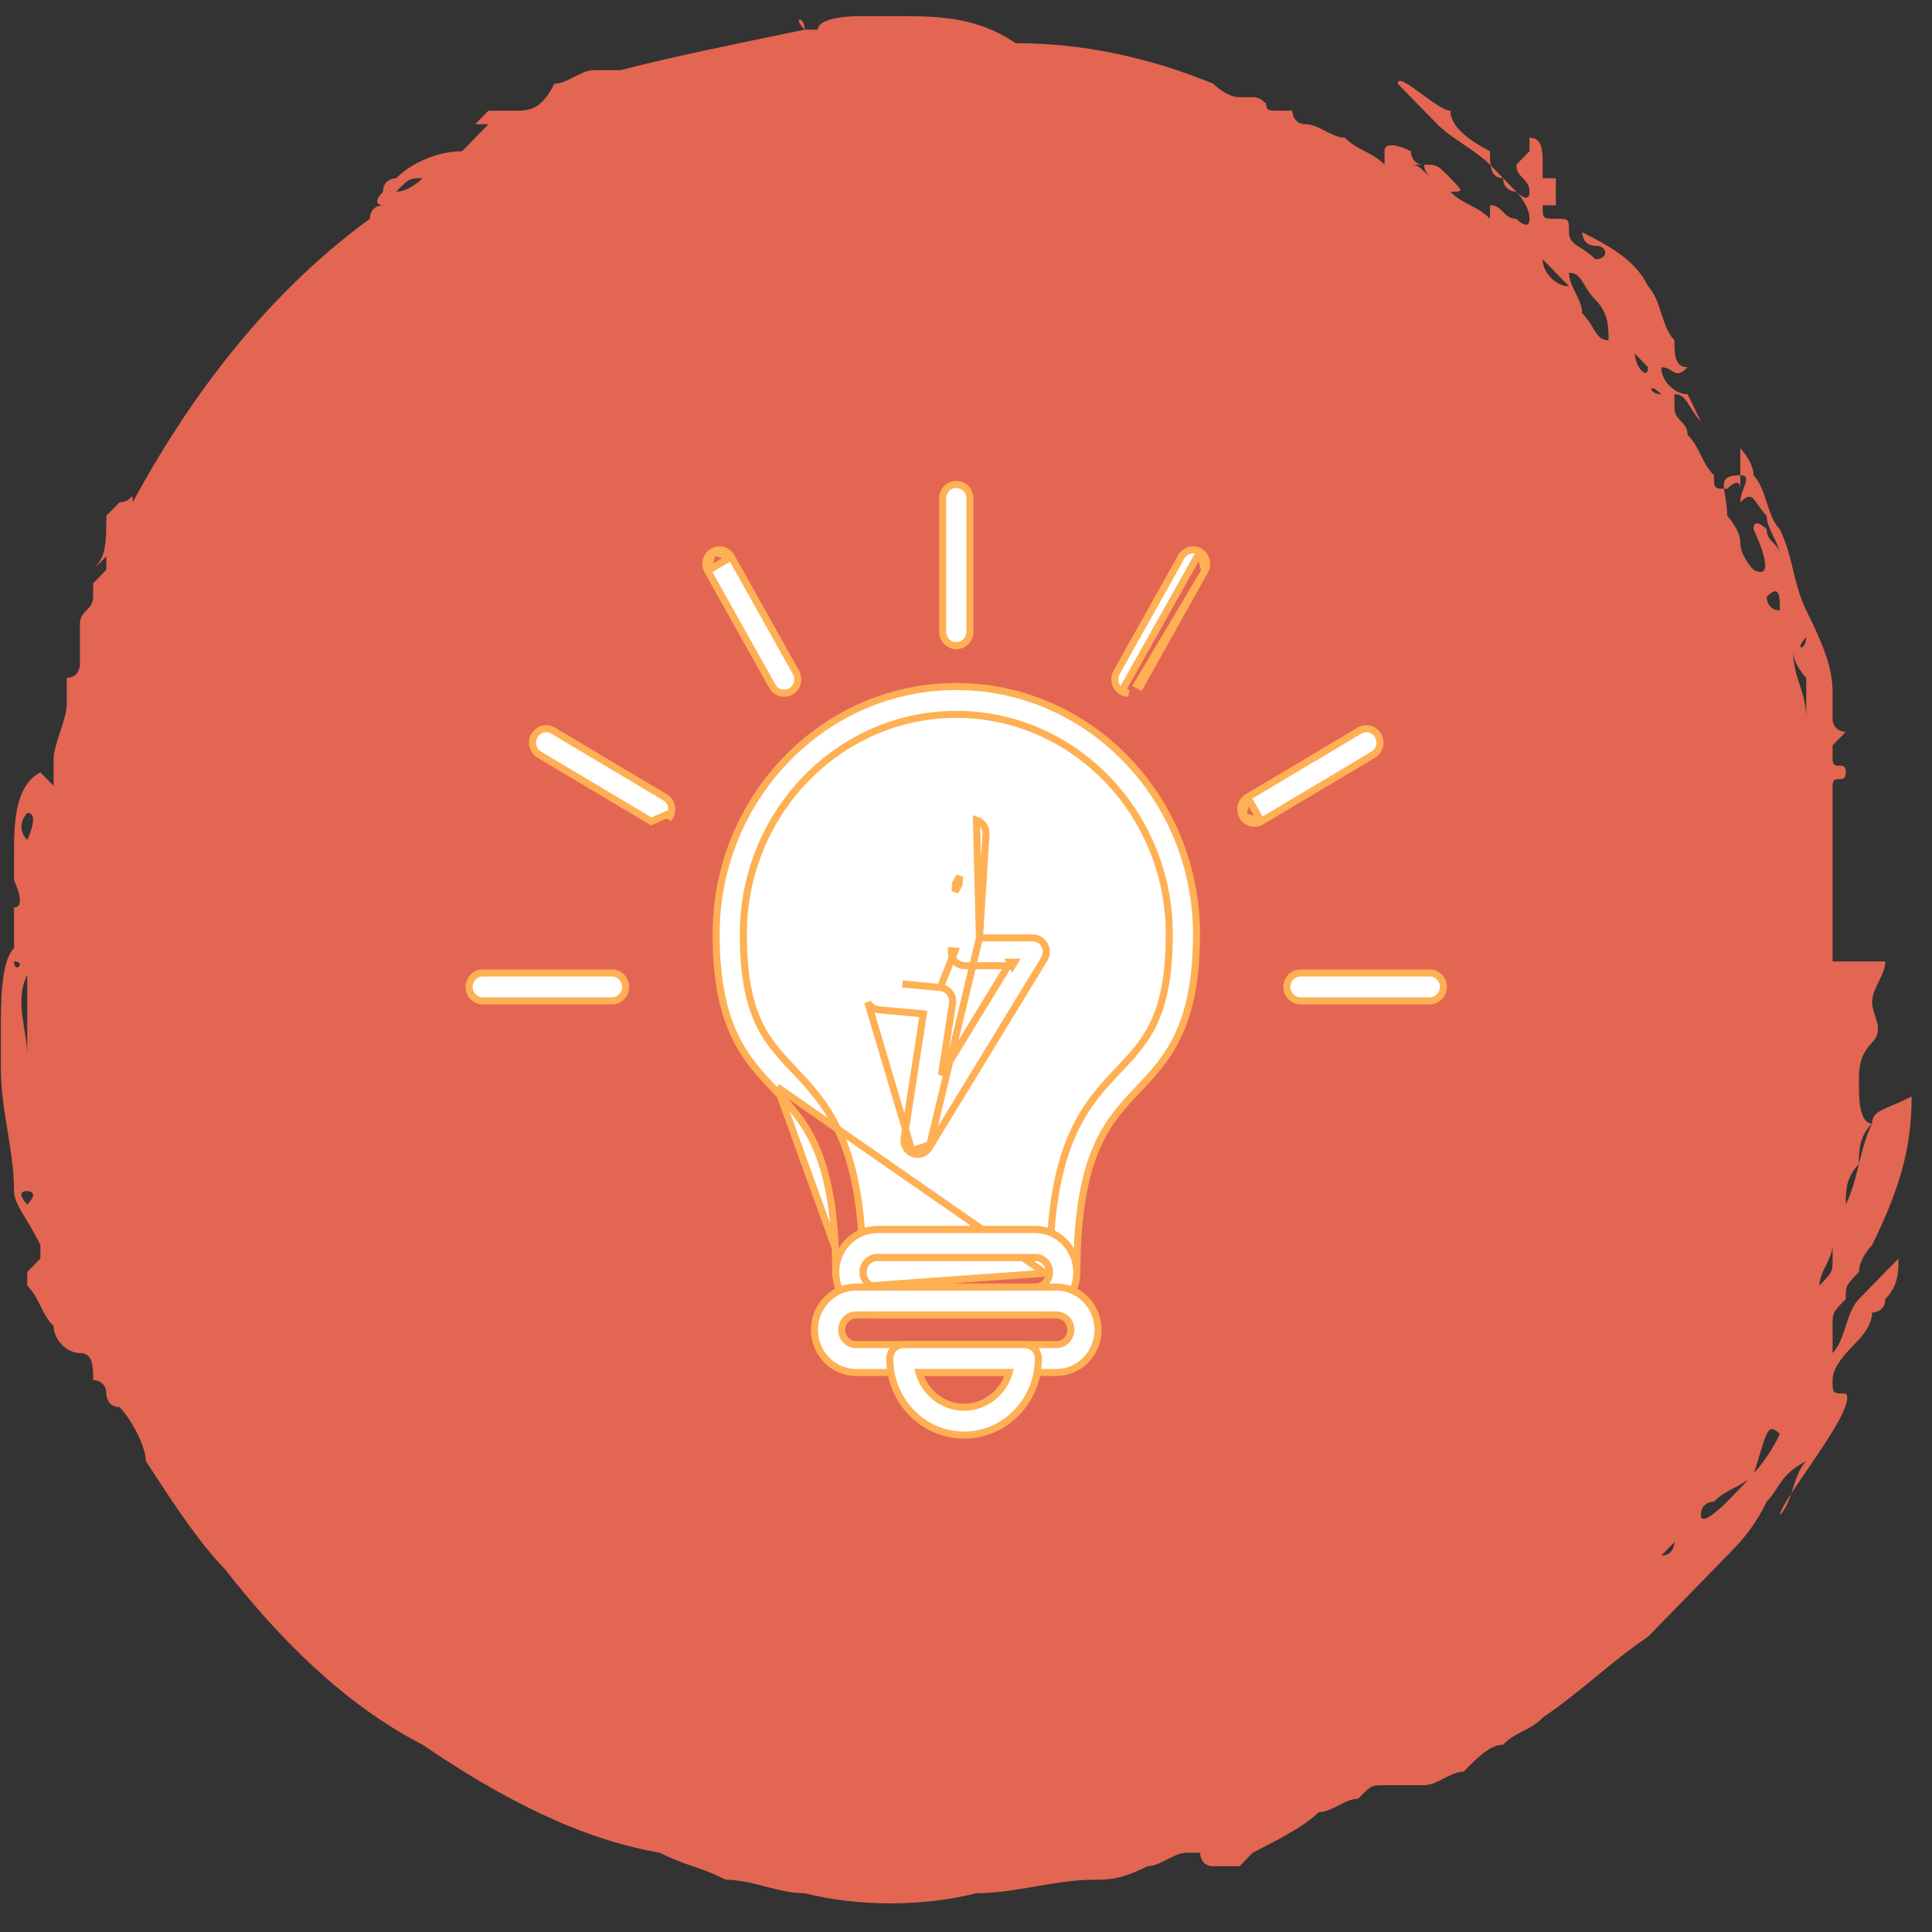<svg width="91" height="91" viewBox="0 0 91 91" fill="none" xmlns="http://www.w3.org/2000/svg">
	<rect x="0" y="0" width="91" height="91" fill="#333333" stroke="none"/>
	<path d="M88.179 52.918C87.558 54.191 87.558 55.463 86.938 56.735C86.938 56.099 86.938 55.463 87.558 54.827C87.558 54.191 87.558 53.554 88.179 52.918C87.558 52.918 87.558 51.646 87.558 51.01C87.558 50.374 87.558 49.738 88.179 49.102C88.8 48.466 88.179 47.83 88.179 47.194C88.179 46.558 88.8 45.922 88.8 45.286C88.179 45.286 86.938 45.286 86.317 45.286C86.317 44.65 86.317 44.014 86.317 43.377V42.742V42.105C86.317 41.469 86.317 41.469 86.317 40.833C86.317 40.197 86.317 39.561 86.317 38.925C86.317 38.289 86.317 38.289 86.317 37.653C86.317 37.017 86.317 37.017 86.317 37.017C86.317 36.381 86.938 37.017 86.938 36.381C86.938 35.745 86.317 36.381 86.317 35.745C86.317 35.745 86.317 35.745 86.317 35.109L86.938 34.473C86.938 34.473 86.317 34.473 86.317 33.837V33.201V32.565C86.317 31.292 85.696 30.02 85.076 28.748C84.455 27.476 84.455 26.204 83.834 24.932C83.213 24.296 83.213 23.024 82.593 22.388C82.593 21.752 81.972 21.116 81.972 21.116C81.972 21.752 81.972 22.388 81.972 23.024C81.972 22.388 81.351 23.024 81.351 23.024C80.731 23.024 80.731 23.024 80.731 22.388C80.11 21.752 80.11 21.116 79.489 20.48C79.489 19.843 78.869 19.843 78.869 19.207V18.571C79.489 18.571 79.489 19.207 80.11 19.843L79.489 18.571C78.869 18.571 78.248 17.935 78.248 17.299C78.869 17.299 78.869 17.935 79.489 17.299C78.869 17.299 78.869 16.663 78.869 16.027C78.248 15.391 78.248 14.119 77.627 13.483C77.007 12.211 75.765 11.575 74.524 10.939C74.524 10.939 74.524 11.575 75.144 11.575C75.765 11.575 75.765 12.211 75.144 12.211C74.524 11.575 73.903 11.575 73.903 10.939C73.903 10.303 73.903 10.303 73.282 10.303C72.662 10.303 72.662 10.303 72.662 9.667H73.282C73.282 9.03 73.282 9.03 73.282 8.394H72.662V7.758C72.662 7.122 72.662 6.486 72.041 6.486V7.122L71.42 7.758C71.42 8.394 72.041 8.394 72.041 9.03C72.041 9.667 71.42 9.03 71.42 9.03C71.42 9.03 70.8 9.03 70.8 8.394C70.179 8.394 70.179 7.758 70.179 7.122C68.938 6.486 68.317 5.85 68.317 5.214C67.696 5.214 65.834 3.306 65.834 3.942L66.455 4.578C67.076 5.214 67.076 5.214 67.696 5.85C68.317 6.486 69.558 7.122 70.179 7.758C70.8 8.394 70.8 8.394 71.42 9.03C71.42 9.03 72.041 9.667 72.041 10.303C72.041 10.939 71.42 10.303 71.42 10.303C70.8 10.303 70.8 9.667 70.179 9.667C70.179 9.667 70.179 9.667 70.179 10.303C69.558 9.667 68.938 9.667 68.317 9.03C68.938 9.03 68.938 9.03 68.317 8.394C67.696 7.758 67.696 7.758 67.076 7.758C67.076 7.758 67.076 8.394 67.696 8.394C67.076 8.394 67.076 7.758 66.455 7.758H67.076C66.455 7.758 66.455 7.122 66.455 7.122C66.455 7.122 65.213 6.486 65.213 7.122C65.213 7.122 65.213 7.122 65.213 7.758C64.593 7.122 63.972 7.122 63.351 6.486C62.731 6.486 62.11 5.85 61.489 5.85C60.869 5.85 60.869 5.214 60.869 5.214C60.869 5.214 60.869 5.214 60.248 5.214C59.627 5.214 59.627 5.214 59.627 4.578C59.627 5.214 59.627 4.578 59.007 4.578H58.386C57.765 4.578 57.145 3.942 57.145 3.942C54.041 2.67 50.938 2.034 47.834 2.034C45.972 0.762 44.11 0.762 42.248 0.762C41.627 0.762 41.007 0.762 40.386 0.762C40.386 0.762 38.524 0.762 38.524 1.398H37.903C37.903 0.762 37.282 0.762 37.903 1.398C34.8 2.034 31.696 2.67 29.213 3.306C28.593 3.306 28.593 3.306 27.972 3.306C27.351 3.306 26.731 3.942 26.11 3.942C25.489 5.214 24.869 5.214 24.248 5.214C23.627 5.214 23.627 5.214 23.007 5.214L22.386 5.85C22.386 5.85 22.386 5.85 23.007 5.85C22.386 6.486 21.765 7.122 21.145 7.758L21.765 7.122C20.524 7.122 19.282 7.758 18.662 8.394C18.662 8.394 18.041 8.394 18.041 9.03C17.42 9.667 18.041 9.667 18.041 9.667C18.041 9.667 17.42 9.667 17.42 10.303C13.075 13.483 9.351 17.935 6.248 23.66C6.248 23.024 6.248 23.66 5.627 23.66L5.007 24.296C5.007 25.568 5.007 26.204 4.386 26.84C4.386 26.84 4.386 26.84 5.007 26.204V26.84L4.386 27.476C4.386 28.112 4.386 28.112 4.386 28.112C4.386 28.748 3.765 28.748 3.765 29.384V30.02C3.765 30.02 3.765 30.02 3.765 30.656C3.765 30.656 3.765 30.656 3.765 31.292C3.765 31.292 3.765 31.928 3.144 31.928C3.144 32.565 3.144 32.565 3.144 33.201C3.144 33.201 3.144 33.201 2.524 33.201C2.524 33.201 2.524 33.201 3.144 33.201C3.144 33.837 2.524 35.109 2.524 35.745V37.017L1.903 36.381C0.662 37.017 0.662 38.925 0.662 40.197C0.662 41.469 0.662 42.742 0.662 44.65C0.041 45.286 0.041 47.194 0.041 48.466C0.041 49.102 0.041 49.102 0.041 49.738V50.374C0.041 52.282 0.662 54.191 0.662 56.099C0.662 56.735 1.282 57.371 1.903 58.643V59.279C1.903 59.279 1.903 59.279 1.282 59.915C1.282 59.915 1.282 59.915 1.282 60.551C1.903 61.187 1.903 61.823 2.524 62.459C2.524 63.095 3.144 63.731 3.765 63.731C4.386 63.731 4.386 64.367 4.386 65.003C4.386 65.003 5.007 65.003 5.007 65.639C5.007 65.639 5.007 66.275 5.627 66.275C6.248 66.912 6.869 68.184 6.869 68.82C8.11 70.728 9.351 72.636 10.593 73.908C13.075 77.088 16.179 80.269 19.903 82.177C23.627 84.721 27.351 86.629 31.076 87.265C32.317 87.901 32.938 87.901 34.179 88.537C35.42 88.537 36.662 89.174 37.903 89.174C40.386 89.81 43.489 89.81 45.972 89.174C47.834 89.174 49.696 88.537 51.558 88.537C52.179 88.537 52.8 88.537 54.041 87.901C54.662 87.901 55.282 87.265 55.903 87.265C55.903 87.265 55.903 87.265 56.524 87.265C56.524 87.265 56.524 87.901 57.145 87.901H57.765H58.386L59.007 87.265C60.248 86.629 61.489 85.993 62.11 85.357C62.731 85.357 63.351 84.721 63.972 84.721C64.593 84.085 64.593 84.085 65.213 84.085C65.213 84.085 65.213 84.085 65.834 84.085H66.455H67.076C67.696 84.085 68.317 83.449 68.938 83.449C69.558 82.813 70.179 82.177 70.8 82.177C71.42 81.541 72.041 81.541 72.662 80.905C74.524 79.633 75.765 78.361 77.627 77.088C78.248 76.453 78.869 75.816 79.489 75.18C80.11 74.544 80.731 73.908 81.351 73.272C81.972 72.636 82.593 72 83.213 70.728C83.834 70.092 83.834 69.456 85.076 68.82C84.455 69.456 84.455 70.728 83.834 71.364C83.834 70.728 87.558 66.275 86.938 65.639C86.317 65.639 86.317 65.639 86.317 65.003C86.317 64.367 86.938 63.731 87.558 63.095C87.558 63.095 88.179 62.459 88.179 61.823C88.179 61.823 88.8 61.823 88.8 61.187C89.42 60.551 89.42 59.915 89.42 59.279C88.8 59.915 88.179 60.551 87.558 61.187C86.938 61.823 86.938 63.095 86.317 63.731C86.317 63.731 86.317 63.731 86.317 63.095C86.317 63.095 86.317 63.095 86.317 62.459C86.317 61.823 86.317 61.823 86.938 61.187C86.938 60.551 86.938 60.551 87.558 59.915C87.558 59.279 88.179 58.643 88.179 58.643C89.42 56.099 90.041 54.191 90.041 51.646C88.8 52.282 88.179 52.282 88.179 52.918ZM86.938 45.922C87.558 45.922 87.558 45.922 86.938 45.922C86.938 46.558 86.938 46.558 86.938 45.922ZM86.938 47.83C87.558 47.83 87.558 47.83 86.938 47.83ZM85.696 31.928C85.696 32.565 85.696 32.565 85.696 31.928ZM85.076 30.02C85.076 30.656 85.076 30.656 85.076 30.02C85.076 30.656 84.455 30.656 85.076 30.02ZM85.076 33.837C85.076 32.565 84.455 31.928 84.455 30.656C84.455 31.292 85.076 31.928 85.076 31.928C85.076 32.565 85.076 33.201 85.076 33.837ZM83.834 28.748C83.834 29.384 83.834 29.384 83.834 30.02C83.834 29.384 83.834 28.748 83.834 28.748C83.213 28.748 83.213 28.112 83.213 28.112C83.834 27.476 83.834 28.112 83.834 28.748ZM81.972 22.388C82.593 22.388 81.972 23.024 81.972 23.66C82.593 23.024 82.593 23.66 83.213 24.296C83.213 24.932 83.834 25.568 83.834 26.204C83.834 25.568 83.213 25.568 83.213 24.932C83.213 24.932 82.593 24.296 82.593 24.932C82.593 24.932 83.834 27.476 82.593 26.84C82.593 26.84 81.972 26.204 81.972 25.568C81.972 24.932 81.351 24.296 81.351 24.296C81.351 23.024 80.731 22.388 81.972 22.388ZM78.248 18.571C77.627 18.571 77.627 17.935 78.248 18.571C78.248 17.935 78.248 17.935 78.248 18.571ZM77.007 16.663L77.627 17.299C77.627 17.935 77.007 17.299 77.007 16.663ZM75.144 12.211C75.144 11.575 75.144 11.575 75.144 12.211ZM73.903 12.847C74.524 12.847 74.524 13.483 75.144 14.119C75.765 14.755 75.765 15.391 75.765 16.027C75.144 16.027 75.144 15.391 74.524 14.755C74.524 14.119 73.903 13.483 73.903 12.847ZM72.662 12.211C73.282 12.847 73.282 12.847 73.903 13.483C73.282 13.483 72.662 12.847 72.662 12.211ZM71.42 10.939C71.42 11.575 71.42 11.575 71.42 10.939ZM18.662 9.03C19.282 8.394 19.282 8.394 19.903 8.394C19.903 8.394 19.282 9.03 18.662 9.03ZM1.282 38.289C1.903 38.289 1.282 39.561 1.282 39.561C0.662 38.925 1.282 38.289 1.282 38.289ZM0.662 41.469C0.662 41.469 1.282 42.742 0.662 42.742V41.469ZM0.662 45.286C1.282 45.286 0.662 45.922 0.662 45.286ZM1.282 49.738C1.282 48.466 0.662 47.194 1.282 45.922C1.282 46.558 1.282 47.194 1.282 47.83C1.282 48.466 1.282 49.102 1.282 49.738ZM1.282 56.735C1.282 56.735 0.662 56.099 1.282 56.099C1.282 56.099 1.903 56.099 1.282 56.735ZM77.627 75.18C77.627 74.544 77.627 74.544 77.627 75.18ZM78.248 73.272L78.869 72.636C78.869 72.636 78.869 73.272 78.248 73.272ZM80.11 71.364C79.489 72 79.489 72 78.869 72.636C79.489 72 80.11 71.364 80.11 71.364ZM83.834 67.548C83.213 68.82 82.593 69.456 81.351 70.728C81.351 70.728 80.11 72 80.11 71.364C80.11 70.728 80.731 70.728 80.731 70.728C81.351 70.092 81.972 70.092 82.593 69.456C83.213 67.548 83.213 66.912 83.834 67.548C83.834 66.912 83.834 66.912 83.834 67.548ZM85.076 67.548C84.455 67.548 84.455 67.548 85.076 67.548ZM85.696 55.463C85.076 55.463 85.076 55.463 85.696 55.463ZM86.317 59.279C86.317 59.915 86.317 59.915 85.696 60.551C85.696 59.915 86.317 59.279 86.317 58.643C86.317 58.007 86.317 58.643 86.317 59.279ZM86.938 51.01V49.738C86.938 49.738 86.938 50.374 86.938 51.01Z" fill="#E36652" />
	<path d="M36.602 51.198L36.481 51.313L36.476 51.307C35.813 50.607 35.121 49.877 34.6 48.772C34.076 47.663 33.73 46.19 33.73 44.004C33.73 37.575 38.8 32.336 45.043 32.336C51.287 32.336 56.357 37.575 56.357 44.004C56.357 46.19 56.011 47.663 55.487 48.772C54.966 49.877 54.274 50.607 53.611 51.307L53.606 51.313C52.886 52.072 52.172 52.828 51.632 54.092C51.091 55.359 50.72 57.149 50.72 59.978C50.72 60.336 50.438 60.634 50.079 60.634C49.904 60.634 49.735 60.561 49.615 60.432C49.615 60.432 49.615 60.432 49.615 60.432L49.736 60.318L36.602 51.198ZM36.602 51.198L36.481 51.313C37.201 52.072 37.915 52.828 38.455 54.092C38.995 55.358 39.366 57.149 39.366 59.978C39.366 60.337 39.654 60.634 40.011 60.634L36.602 51.198ZM49.437 59.954L49.437 59.955L40.011 60.634C40.37 60.634 40.652 60.336 40.652 59.978C40.652 59.955 40.651 59.932 40.649 59.91C40.657 59.527 40.96 59.226 41.321 59.226H48.766C49.132 59.226 49.438 59.535 49.438 59.925C49.438 59.934 49.438 59.943 49.437 59.954ZM35.012 44.004C35.012 38.289 39.517 33.648 45.043 33.648C50.57 33.648 55.075 38.289 55.075 44.004C55.075 45.957 54.795 47.214 54.362 48.148C53.93 49.083 53.339 49.708 52.685 50.399L52.681 50.403C52.005 51.117 51.272 51.891 50.677 53.09C50.102 54.248 49.659 55.795 49.501 58.061C49.274 57.966 49.026 57.914 48.766 57.914H41.321C41.061 57.914 40.813 57.966 40.586 58.061C40.428 55.795 39.985 54.248 39.41 53.09C38.815 51.891 38.082 51.117 37.405 50.403L37.402 50.399C36.747 49.708 36.157 49.083 35.724 48.148C35.292 47.214 35.012 45.957 35.012 44.004Z" fill="white" />
	<path d="M36.602 51.198L36.481 51.313M36.602 51.198L49.736 60.318L49.615 60.432M36.602 51.198L40.011 60.634M36.481 51.313L36.476 51.307C35.813 50.607 35.121 49.877 34.6 48.772C34.076 47.663 33.73 46.19 33.73 44.004C33.73 37.575 38.8 32.336 45.043 32.336C51.287 32.336 56.357 37.575 56.357 44.004C56.357 46.19 56.011 47.663 55.487 48.772C54.966 49.877 54.274 50.607 53.611 51.307L53.606 51.313M36.481 51.313C37.201 52.072 37.915 52.828 38.455 54.092C38.995 55.358 39.366 57.149 39.366 59.978C39.366 60.337 39.654 60.634 40.011 60.634M53.606 51.313L53.485 51.198M53.606 51.313C52.886 52.072 52.172 52.828 51.632 54.092C51.091 55.359 50.72 57.149 50.72 59.978C50.72 60.336 50.438 60.634 50.079 60.634C49.904 60.634 49.735 60.561 49.615 60.432M49.615 60.432C49.615 60.432 49.615 60.432 49.615 60.432ZM40.011 60.634L49.437 59.955L49.437 59.954C49.438 59.943 49.438 59.934 49.438 59.925C49.438 59.535 49.132 59.226 48.766 59.226H41.321C40.96 59.226 40.657 59.527 40.649 59.91C40.651 59.932 40.652 59.955 40.652 59.978C40.652 60.336 40.37 60.634 40.011 60.634ZM35.012 44.004C35.012 38.289 39.517 33.648 45.043 33.648C50.57 33.648 55.075 38.289 55.075 44.004C55.075 45.957 54.795 47.214 54.362 48.148C53.93 49.083 53.339 49.708 52.685 50.399L52.681 50.403C52.005 51.117 51.272 51.891 50.677 53.09C50.102 54.248 49.659 55.795 49.501 58.061C49.274 57.966 49.026 57.914 48.766 57.914H41.321C41.061 57.914 40.813 57.966 40.586 58.061C40.428 55.795 39.985 54.248 39.41 53.09C38.815 51.891 38.082 51.117 37.405 50.403L37.402 50.399C36.747 49.708 36.157 49.083 35.724 48.148C35.292 47.214 35.012 45.957 35.012 44.004Z" stroke="#FFB054" stroke-width="0.333" />
	<path d="M42.99 54.33C42.704 54.218 42.537 53.917 42.584 53.614ZM42.99 54.33L40.873 47.205C40.972 47.405 41.165 47.54 41.386 47.561L43.491 47.756L42.584 53.614M42.99 54.33C43.065 54.359 43.141 54.373 43.218 54.373ZM42.99 54.33L43.218 54.373ZM46.132 44.176L46.443 39.297C46.462 38.998 46.279 38.719 45.993 38.628L46.132 44.176ZM46.132 44.176H48.641C48.877 44.176 49.092 44.308 49.203 44.517C49.314 44.725 49.307 44.978 49.184 45.179L43.762 54.064L46.132 44.176ZM44.29 46.513C44.468 46.529 44.631 46.622 44.739 46.765C44.847 46.909 44.892 47.091 44.865 47.269L44.345 50.632L47.484 45.488H45.448C45.269 45.488 45.099 45.411 44.978 45.279M44.29 46.513L44.974 44.8L44.808 44.789C44.797 44.969 44.858 45.146 44.978 45.279M43.218 54.373C43.435 54.373 43.643 54.259 43.762 54.064L43.218 54.373ZM43.619 53.977C43.531 54.123 43.377 54.206 43.218 54.206C43.162 54.206 43.105 54.196 43.051 54.174L43.619 53.977ZM45.174 41.662L45.198 41.283L45.01 41.613L44.986 41.992L45.174 41.662ZM47.781 45.322H47.586L47.68 45.488L47.781 45.322Z" fill="white" />
	<path d="M42.99 54.33C42.704 54.218 42.537 53.917 42.584 53.614M42.99 54.33L40.873 47.205C40.972 47.405 41.165 47.54 41.386 47.561L43.491 47.756L42.584 53.614M42.99 54.33C43.065 54.359 43.141 54.373 43.218 54.373M42.99 54.33L43.218 54.373M42.584 53.614L42.749 53.639M43.218 54.373C43.435 54.373 43.643 54.259 43.762 54.064M43.218 54.373L43.762 54.064M46.132 44.176L46.443 39.297C46.462 38.998 46.279 38.719 45.993 38.628L46.132 44.176ZM46.132 44.176H48.641C48.877 44.176 49.092 44.308 49.203 44.517C49.314 44.725 49.307 44.978 49.184 45.179L43.762 54.064M46.132 44.176L43.762 54.064M44.29 46.513C44.468 46.529 44.631 46.622 44.739 46.765C44.847 46.909 44.892 47.091 44.865 47.269L44.345 50.632L47.484 45.488H45.448C45.269 45.488 45.099 45.411 44.978 45.279M44.29 46.513L44.974 44.8L44.808 44.789C44.797 44.969 44.858 45.146 44.978 45.279M44.29 46.513L42.505 46.347M44.978 45.279L45.102 45.166M43.619 53.977C43.531 54.123 43.377 54.206 43.218 54.206C43.162 54.206 43.105 54.196 43.051 54.174L43.619 53.977ZM45.174 41.662L45.198 41.283L45.01 41.613L44.986 41.992L45.174 41.662ZM47.781 45.322H47.586L47.68 45.488L47.781 45.322Z" stroke="#FFB054" stroke-width="0.333" />
	<path d="M44.4 29.755C44.4 30.112 44.683 30.411 45.042 30.411C45.401 30.411 45.683 30.112 45.683 29.755V23.474C45.683 23.116 45.401 22.817 45.042 22.817C44.683 22.817 44.4 23.116 44.4 23.474V29.755Z" fill="white" stroke="#FFB054" stroke-width="0.333" />
	<path d="M52.828 32.564C52.522 32.381 52.421 31.981 52.595 31.67L55.639 26.231C55.814 25.917 56.208 25.805 56.518 25.99L52.828 32.564ZM52.828 32.564C52.929 32.624 53.041 32.653 53.151 32.653L52.828 32.564ZM56.751 26.883L53.707 32.323L53.562 32.241L56.751 26.883ZM56.751 26.883C56.925 26.572 56.824 26.172 56.518 25.99L56.751 26.883Z" fill="white" />
	<path d="M52.828 32.564C52.522 32.381 52.421 31.981 52.595 31.67L55.639 26.231C55.814 25.917 56.208 25.805 56.518 25.99M52.828 32.564L56.518 25.99M52.828 32.564C52.929 32.624 53.041 32.653 53.151 32.653L52.828 32.564ZM56.518 25.99C56.824 26.172 56.925 26.572 56.751 26.883M56.518 25.99L56.751 26.883M56.751 26.883L53.707 32.323L53.562 32.241L56.751 26.883Z" stroke="#FFB054" stroke-width="0.333" />
	<path d="M58.763 37.553L64.035 34.413C64.345 34.228 64.739 34.34 64.914 34.654M58.763 37.553L59.408 38.688L64.68 35.547C64.987 35.364 65.088 34.965 64.914 34.654M58.763 37.553C58.456 37.736 58.355 38.136 58.529 38.447L58.763 37.553ZM64.914 34.654C64.914 34.654 64.914 34.654 64.914 34.654ZM59.086 38.777C59.196 38.777 59.307 38.748 59.408 38.688L58.529 38.447C58.647 38.657 58.862 38.777 59.086 38.777Z" fill="white" />
	<path d="M58.763 37.553L64.035 34.413C64.345 34.228 64.739 34.34 64.914 34.654M58.763 37.553L59.408 38.688M58.763 37.553C58.456 37.736 58.355 38.136 58.529 38.447M58.763 37.553L58.529 38.447M64.914 34.654C65.088 34.965 64.987 35.364 64.68 35.547L59.408 38.688M64.914 34.654L64.769 34.735M64.914 34.654C64.914 34.654 64.914 34.654 64.914 34.654ZM59.408 38.688C59.307 38.748 59.196 38.777 59.086 38.777C58.862 38.777 58.647 38.657 58.529 38.447M59.408 38.688L58.529 38.447" stroke="#FFB054" stroke-width="0.333" />
	<path d="M61.257 47.141H67.344C67.704 47.141 67.986 46.843 67.986 46.485C67.986 46.128 67.703 45.829 67.344 45.829H61.257C60.898 45.829 60.615 46.128 60.615 46.485C60.615 46.843 60.898 47.141 61.257 47.141Z" fill="white" stroke="#FFB054" stroke-width="0.333" />
	<path d="M22.738 47.141H28.826C29.185 47.141 29.467 46.843 29.467 46.485C29.467 46.128 29.185 45.829 28.826 45.829H22.738C22.379 45.829 22.097 46.128 22.097 46.485C22.097 46.843 22.379 47.141 22.738 47.141Z" fill="white" stroke="#FFB054" stroke-width="0.333" />
	<path d="M30.675 38.688L31.409 38.365L31.554 38.446C31.728 38.135 31.627 37.736 31.32 37.553L26.048 34.412C25.738 34.228 25.345 34.34 25.169 34.653C24.995 34.964 25.096 35.364 25.403 35.547L30.675 38.688Z" fill="white" stroke="#FFB054" stroke-width="0.333" />
	<path d="M33.333 26.883C33.159 26.572 33.26 26.172 33.567 25.99L33.333 26.883ZM33.333 26.883L36.377 32.323C36.495 32.533 36.71 32.653 36.934 32.653C37.044 32.653 37.155 32.624 37.256 32.564C37.562 32.381 37.664 31.981 37.49 31.67L34.446 26.231M33.333 26.883L34.446 26.231ZM34.446 26.231C34.27 25.917 33.877 25.805 33.567 25.99L34.446 26.231Z" fill="white" />
	<path d="M33.333 26.883C33.159 26.572 33.26 26.172 33.567 25.99M33.333 26.883L33.567 25.99M33.333 26.883L36.377 32.323C36.495 32.533 36.71 32.653 36.934 32.653C37.044 32.653 37.155 32.624 37.256 32.564C37.562 32.381 37.664 31.981 37.49 31.67L34.446 26.231M33.333 26.883L34.446 26.231M33.567 25.99C33.877 25.805 34.27 25.917 34.446 26.231M33.567 25.99L34.446 26.231" stroke="#FFB054" stroke-width="0.333" />
	<path d="M41.318 61.936H48.764C49.846 61.936 50.718 61.029 50.718 59.925C50.718 58.821 49.846 57.914 48.764 57.914H41.318C40.236 57.914 39.364 58.821 39.364 59.925C39.364 61.029 40.236 61.936 41.318 61.936ZM40.647 59.925C40.647 59.535 40.953 59.227 41.318 59.227H48.764C49.129 59.227 49.435 59.535 49.435 59.925C49.435 60.315 49.129 60.623 48.764 60.623L41.318 60.623C40.953 60.623 40.647 60.315 40.647 59.925Z" fill="white" stroke="#FFB054" stroke-width="0.333" />
	<path d="M40.317 64.645H49.765C50.847 64.645 51.719 63.738 51.719 62.634C51.719 61.53 50.847 60.623 49.765 60.623H40.317C39.235 60.623 38.363 61.53 38.363 62.634C38.363 63.738 39.235 64.645 40.317 64.645ZM39.645 62.634C39.645 62.244 39.952 61.936 40.317 61.936H49.765C50.13 61.936 50.437 62.244 50.437 62.634C50.437 63.024 50.13 63.332 49.765 63.332H40.317C39.952 63.332 39.645 63.024 39.645 62.634Z" fill="white" stroke="#FFB054" stroke-width="0.333" />
	<path d="M41.909 63.989C41.909 65.973 43.474 67.595 45.409 67.595C47.344 67.595 48.909 65.973 48.909 63.989C48.909 63.632 48.627 63.333 48.268 63.333H42.55C42.191 63.333 41.909 63.632 41.909 63.989ZM45.409 66.283C44.41 66.283 43.558 65.594 43.284 64.646H47.534C47.26 65.594 46.408 66.283 45.409 66.283Z" fill="white" stroke="#FFB054" stroke-width="0.333" />
</svg>
